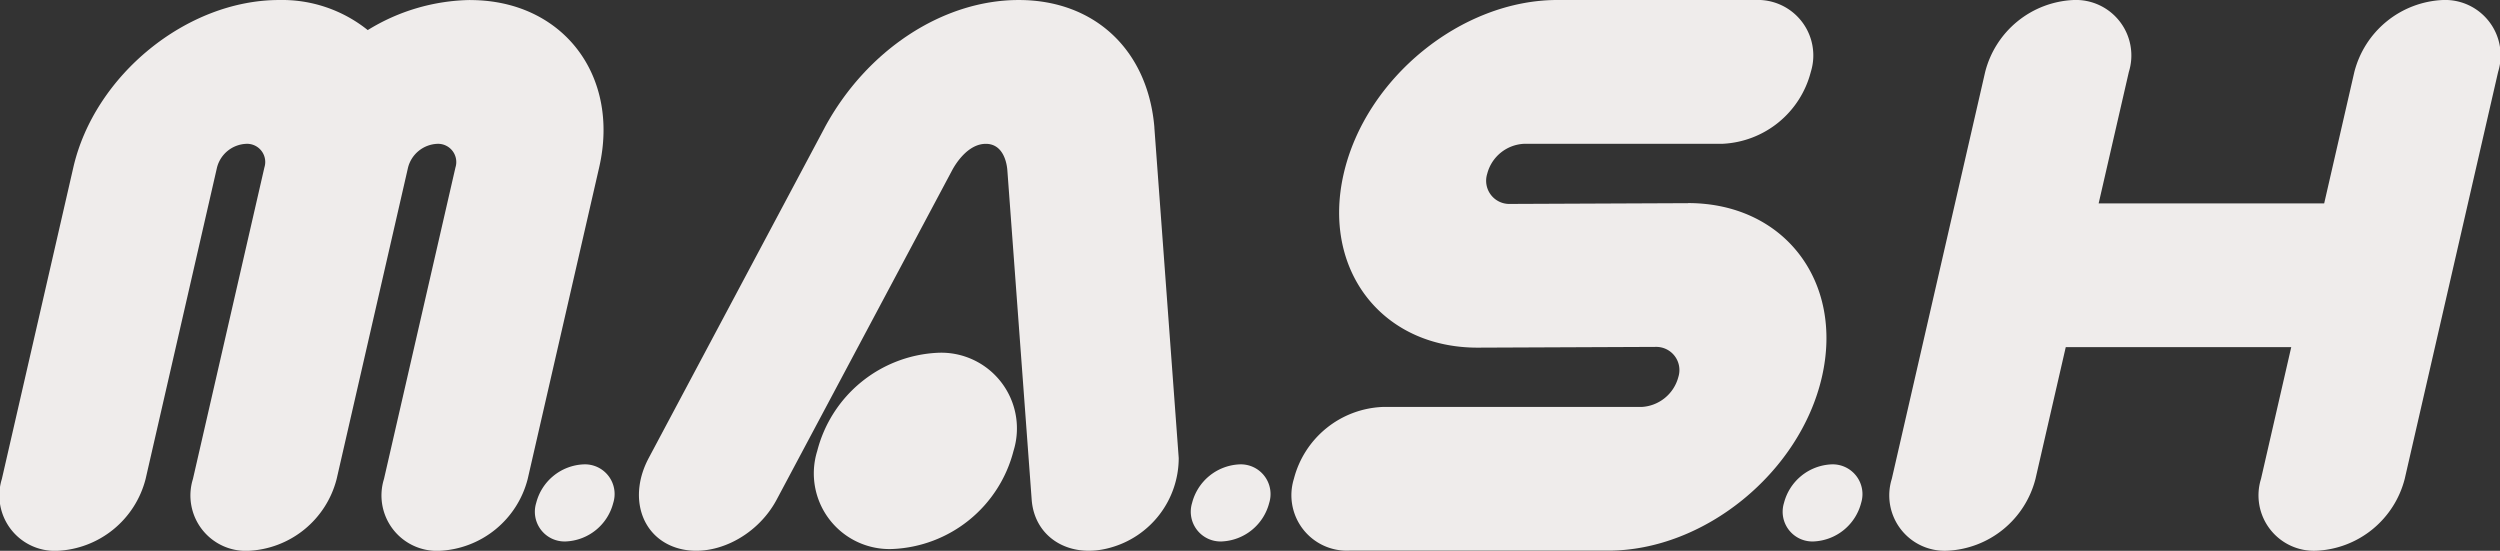 <svg id="グループ_3004" data-name="グループ 3004" xmlns="http://www.w3.org/2000/svg" width="146.419" height="32.259" viewBox="0 0 146.419 32.259">
  <rect x="0" y="0" width="146.419" height="32.259" fill="#333333" stroke="none"/>
  <g id="グループ_2777" data-name="グループ 2777">
    <g id="グループ_2780" data-name="グループ 2780">
      <path id="パス_1590" data-name="パス 1590" d="M27.538,3.166a11.754,11.754,0,0,0-6,1.761,8.016,8.016,0,0,0-5.192-1.761c-5.4,0-10.808,4.4-12.05,9.8L.109,31.217a3.247,3.247,0,0,0,3.245,4.208,5.6,5.6,0,0,0,5.174-4.208l4.183-18.248a1.846,1.846,0,0,1,1.705-1.38,1.064,1.064,0,0,1,1.07,1.38L11.3,31.217a3.244,3.244,0,0,0,3.245,4.208,5.6,5.6,0,0,0,5.172-4.208L23.9,12.969a1.849,1.849,0,0,1,1.706-1.38,1.067,1.067,0,0,1,1.07,1.38L22.489,31.217a3.245,3.245,0,0,0,3.242,4.208,5.6,5.6,0,0,0,5.175-4.208l4.186-18.248c1.241-5.4-2.151-9.8-7.554-9.8" transform="translate(0 -3.165)" fill="#efeceb"/>
      <path id="パス_1591" data-name="パス 1591" d="M62.445,10.651v-.035c-.383-4.525-3.5-7.45-7.944-7.45s-8.9,2.925-11.354,7.45l-.009.016-.008.019L32.83,29.99c-1.186,2.225-.47,4.575,1.6,5.25s4.708-.585,5.893-2.812L50.609,13.121c.2-.371.92-1.532,1.964-1.532s1.231,1.165,1.26,1.532l1.426,19.308c.165,2.227,2.227,3.483,4.605,2.812a5.453,5.453,0,0,0,4.007-5.25Z" transform="translate(5.164 -3.165)" fill="#efeceb"/>
      <path id="パス_1592" data-name="パス 1592" d="M88.425,15.064,78,15.109a1.357,1.357,0,0,1-1.34-1.763,2.341,2.341,0,0,1,2.165-1.759H90.438a5.611,5.611,0,0,0,5.175-4.211,3.249,3.249,0,0,0-3.247-4.211h-11.6c-5.615,0-11.227,4.57-12.513,10.181s2.23,10.18,7.84,10.18l10.423-.044a1.356,1.356,0,0,1,1.339,1.762A2.356,2.356,0,0,1,85.686,27H70.515a5.609,5.609,0,0,0-5.176,4.205,3.247,3.247,0,0,0,3.246,4.209H83.753c5.61,0,11.226-4.565,12.511-10.175s-2.23-10.18-7.84-10.18" transform="translate(10.442 -3.165)" fill="#efeceb"/>
      <path id="パス_1593" data-name="パス 1593" d="M127.789,3.166a5.611,5.611,0,0,0-5.173,4.211l-1.767,7.7H107.64l1.769-7.7a3.249,3.249,0,0,0-3.247-4.211,5.6,5.6,0,0,0-5.168,4.211L95.525,31.21a3.244,3.244,0,0,0,3.241,4.21,5.6,5.6,0,0,0,5.175-4.21l1.773-7.716H118.92l-1.771,7.716a3.246,3.246,0,0,0,3.24,4.21,5.605,5.605,0,0,0,5.177-4.21l5.47-23.833a3.249,3.249,0,0,0-3.247-4.211" transform="translate(15.273 -3.165)" fill="#efeceb"/>
      <path id="パス_1594" data-name="パス 1594" d="M48.347,20.975a7.659,7.659,0,0,0-7.067,5.748,4.431,4.431,0,0,0,4.43,5.744,7.654,7.654,0,0,0,7.065-5.744,4.434,4.434,0,0,0-4.428-5.748" transform="translate(6.584 -0.314)" fill="#efeceb"/>
      <path id="パス_1595" data-name="パス 1595" d="M29.853,26.609a3,3,0,0,0-2.774,2.259,1.74,1.74,0,0,0,1.738,2.255,3,3,0,0,0,2.774-2.255,1.738,1.738,0,0,0-1.738-2.259" transform="translate(4.325 0.588)" fill="#efeceb"/>
      <path id="パス_1596" data-name="パス 1596" d="M62.97,26.609a3.008,3.008,0,0,0-2.778,2.259,1.743,1.743,0,0,0,1.742,2.255,3.006,3.006,0,0,0,2.774-2.255,1.742,1.742,0,0,0-1.738-2.259" transform="translate(9.626 0.588)" fill="#efeceb"/>
      <path id="パス_1597" data-name="パス 1597" d="M92.851,26.609a3.01,3.01,0,0,0-2.776,2.259,1.741,1.741,0,0,0,1.74,2.255,3.009,3.009,0,0,0,2.778-2.255,1.744,1.744,0,0,0-1.742-2.259" transform="translate(14.409 0.588)" fill="#efeceb"/>
    </g>
  </g>
</svg>
